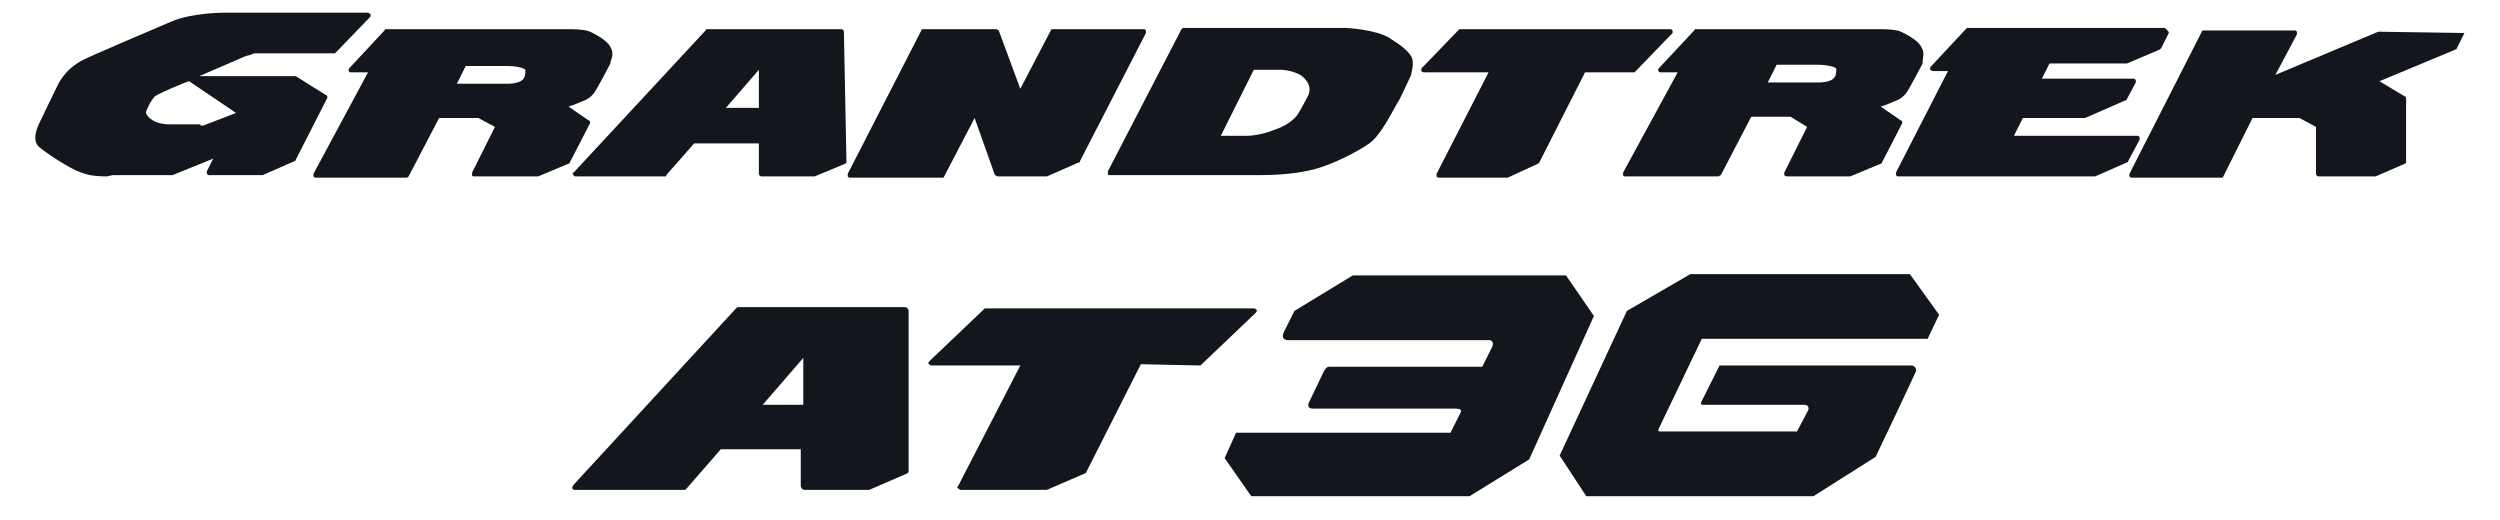 <?xml version="1.0" encoding="utf-8"?>
<!-- Generator: Adobe Illustrator 21.1.0, SVG Export Plug-In . SVG Version: 6.00 Build 0)  -->
<svg version="1.1" id="Layer_1" xmlns="http://www.w3.org/2000/svg" xmlns:xlink="http://www.w3.org/1999/xlink" x="0px" y="0px"
	 width="197px" height="41px" viewBox="0 0 197 41" style="enable-background:new 0 0 197 41;" xml:space="preserve">
<style type="text/css">
	.st0{fill:#13161D;}
</style>
<g>
	<g>
		<path class="st0" d="M90.3,2.6l-5.2,10.1c0,0.1,0,0.1-0.1,0.1l-2.5,1.1h-0.1h-3.8c-0.1,0-0.1-0.1-0.2-0.1l-1.6-4.5l-2.4,4.6
			c0,0.1-0.1,0.1-0.2,0.1H67c-0.1,0-0.1,0-0.2-0.1c0-0.1,0-0.1,0-0.2l5.8-11.3c0-0.1,0.1-0.1,0.1-0.1h5.8c0.1,0,0.2,0.1,0.2,0.1
			L80.4,7l2.4-4.6c0-0.1,0.1-0.1,0.2-0.1h7.1c0.1,0,0.1,0,0.2,0.1C90.3,2.4,90.3,2.5,90.3,2.6"/>
		<path class="st0" d="M8.4,13.9c-0.4,0-1.2,0-2-0.3c-0.9-0.3-2.7-1.5-3.3-2s-0.2-1.5,0-1.9s1-2.1,1.5-3.1c0.5-0.9,1.1-1.4,1.8-1.8
			c0.7-0.4,5.5-2.4,7.1-3.1S17.6,1,17.6,1h0.3H29c0.1,0,0.1,0.1,0.2,0.1c0,0.1,0,0.2,0,0.2l-2.8,2.9h-0.1h-0.1h-0.4h-4.9
			c0,0-0.1,0-0.3,0h-0.4l0,0l0,0H20c0,0,0,0,0.1,0c-0.1,0-0.1,0-0.3,0.1c0,0-0.3,0.1-0.4,0.1L15.7,6h7.5h0.1l2.4,1.5
			c0.1,0,0.1,0.2,0.1,0.2l-2.5,4.9c0,0,0,0.1-0.1,0.1l-2.5,1.1c0,0,0,0-0.1,0h-4.1c-0.1,0-0.1,0-0.2-0.1c0-0.1,0-0.1,0-0.2l0.5-1
			l-3.2,1.3h-0.1h-0.2l0,0l0,0l0,0l0,0h-0.4h-4L8.4,13.9L8.4,13.9z M15.8,9.9H16l0,0l0,0l2.6-1l-3.7-2.5l-0.3,0.1c0,0-2,0.8-2.4,1.1
			c-0.3,0.3-0.7,1.1-0.7,1.3c0.1,0.3,0.6,0.9,1.9,0.9h2.4C15.8,9.8,15.8,9.9,15.8,9.9z"/>
		<path class="st0" d="M66.5,2.5c0-0.1-0.1-0.2-0.2-0.2H55.7c0,0-0.1,0-0.1,0.1L45.2,13.6c-0.1,0-0.1,0.1,0,0.2
			c0,0.1,0.1,0.1,0.2,0.1h7c0.1,0,0.1,0,0.1-0.1l2.2-2.5h5.1v2.4c0,0.1,0.1,0.2,0.2,0.2h4.1h0.1l2.4-1c0.1,0,0.1-0.1,0.1-0.2
			L66.5,2.5z M59.8,5.5v3h-2.6L59.8,5.5z"/>
		<path class="st0" d="M170.9,2.6l-0.6,1.2l-0.1,0.1L167.6,5h-0.1h-6l-0.6,1.2h7.2c0.1,0,0.1,0,0.2,0.1c0,0.1,0,0.1,0,0.2l-0.7,1.3
			c0,0,0,0.1-0.1,0.1l-3.2,1.4h-0.1h-4.8l-0.7,1.4h9.7c0.1,0,0.1,0,0.2,0.1c0,0.1,0,0.1,0,0.2l-0.9,1.7c0,0,0,0.1-0.1,0.1l-2.5,1.1
			c0,0,0,0-0.1,0h-15.4c-0.1,0-0.1,0-0.2-0.1c0-0.1,0-0.1,0-0.2l4.1-8h-1.2c-0.1,0-0.1-0.1-0.2-0.1c0-0.1,0-0.1,0-0.2l2.8-3l0.1-0.1
			h15.5c0.1,0,0.1,0,0.2,0.1C170.9,2.5,170.9,2.5,170.9,2.6"/>
		<path class="st0" d="M194.2,2.6l-0.6,1.2c0,0,0,0.1-0.1,0.1l-6,2.5l2,1.2c0.1,0,0.1,0.1,0.1,0.2v4.9c0,0.1,0,0.2-0.1,0.2l-2.3,1
			c0,0,0,0-0.1,0h-4.4c-0.1,0-0.2-0.1-0.2-0.2V10l-1.3-0.7h-3.7l-2.3,4.6c0,0.1-0.1,0.1-0.2,0.1h-7c-0.1,0-0.1,0-0.2-0.1
			c0,0,0-0.1,0-0.2l5.7-11.2c0-0.1,0.1-0.1,0.2-0.1h7.1c0.1,0,0.1,0,0.2,0.1c0,0.1,0,0.1,0,0.2l-1.7,3.2l8.1-3.4h0.1L194.2,2.6
			c0-0.1,0-0.1,0.1,0C194.2,2.5,194.2,2.5,194.2,2.6"/>
		<path class="st0" d="M131.8,2.6l-2.9,3l-0.1,0.1h-3.9l-3.6,7.1l-0.1,0.1l-2.4,1.1h-0.1h-5.3c-0.1,0-0.1,0-0.2-0.1c0,0,0-0.1,0-0.2
			l4.1-8h-5.1c-0.1,0-0.2-0.1-0.2-0.1c0-0.1,0-0.1,0-0.2l2.9-3l0.1-0.1h16.6c0.1,0,0.1,0,0.2,0.1C131.8,2.5,131.8,2.6,131.8,2.6"/>
		<path class="st0" d="M151.4,3.7c-0.3-0.6-1.4-1.1-1.6-1.2c-0.4-0.2-1.5-0.2-1.6-0.2h-0.8h-13.8c0,0-0.1,0-0.1,0.1l-2.8,3
			c0,0-0.1,0.1,0,0.2c0,0.1,0.1,0.1,0.2,0.1h1.3l-4.3,7.9c0,0,0,0.1,0,0.2c0,0.1,0.1,0.1,0.2,0.1h7.3c0.1,0,0.1-0.1,0.2-0.1l2.4-4.6
			h3.1l1.3,0.8l-1.8,3.6c0,0,0,0.1,0,0.2c0,0,0.1,0.1,0.2,0.1h4.9h0.1l2.4-1c0,0,0.1,0,0.1-0.1l1.6-3.1c0-0.1,0-0.2-0.1-0.2
			l-1.6-1.1c0.4-0.1,1-0.4,1.3-0.5c0.4-0.2,0.6-0.4,0.8-0.7c0.2-0.3,1.1-2,1.2-2.2c0,0,0,0,0-0.1C151.5,4.5,151.7,4.2,151.4,3.7
			 M140,5.1h3.3c0.4,0,1.2,0.1,1.4,0.3v0.1c0,0.5-0.1,1-1.5,1h-3.9L140,5.1z"/>
		<path class="st0" d="M48.1,3.7c-0.3-0.6-1.4-1.1-1.6-1.2c-0.4-0.2-1.5-0.2-1.6-0.2h-0.8H30.4c0,0-0.1,0-0.1,0.1l-2.8,3
			c0,0.1-0.1,0.1,0,0.2c0,0.1,0.1,0.1,0.2,0.1H29l-4.3,8c0,0.1,0,0.1,0,0.2c0.1,0.1,0.1,0.1,0.2,0.1H32c0.1,0,0.1,0,0.2-0.1l2.4-4.6
			h3.1L39,10l-1.8,3.6c0,0.1,0,0.1,0,0.2c0,0.1,0.1,0.1,0.2,0.1h4.9c0,0,0,0,0.1,0l2.4-1c0,0,0.1,0,0.1-0.1l1.6-3.1
			c0-0.1,0-0.2-0.1-0.2l-1.6-1.1c0.4-0.1,1-0.4,1.3-0.5c0.4-0.2,0.6-0.4,0.8-0.7c0.2-0.3,1.1-2,1.2-2.2c0,0,0,0,0-0.1
			C48.2,4.6,48.4,4.2,48.1,3.7 M36.7,5.2H40c0.5,0,1.2,0.1,1.4,0.3v0.1c0,0.5-0.1,1-1.5,1H36L36.7,5.2z"/>
		<path class="st0" d="M111.3,4.7c-0.1-0.6-1.2-1.3-1.2-1.3L109.5,3c-1.1-0.7-3.5-0.8-3.5-0.8h-0.7h-12l0,0c-0.1,0-0.1,0-0.2,0.1
			l-5.8,11.2c0,0.1,0,0.1,0,0.2c0,0.1,0.1,0.1,0.2,0.1h10.3h1.5c1.2,0,3-0.1,4.4-0.5s3.2-1.3,4.2-2s2-2.9,2.4-3.5
			c0.3-0.6,0.9-1.9,0.9-1.9C111.2,5.7,111.4,5.3,111.3,4.7 M103.1,7.5c-0.2,0.4-0.8,1.5-0.9,1.6c0,0-0.5,0.7-1.7,1.1
			c-1.2,0.5-2.2,0.5-2.2,0.5h-2.1l2.6-5.2h2.1c0,0,1,0,1.7,0.5C103.2,6.5,103.3,7,103.1,7.5"/>
	</g>
</g>
<g>
	<g>
		<g>
			<g>
				<path class="st0" d="M71.6,24.5c0-0.1-0.1-0.3-0.3-0.3H58.2c-0.1,0-0.1,0-0.2,0.1L45.2,38.2c-0.1,0.1-0.1,0.2-0.1,0.3
					c0.1,0.1,0.1,0.1,0.2,0.1h8.6c0.1,0,0.1,0,0.2-0.1l2.7-3.1h6.3v2.9c0,0.1,0.1,0.3,0.3,0.3h5h0.1l3-1.3c0.1-0.1,0.1-0.1,0.1-0.2
					L71.6,24.5z M63.3,28.2v3.7h-3.2L63.3,28.2z"/>
				<path class="st0" d="M89.9,28.7l-4.3,8.5c0,0.1-0.1,0.1-0.1,0.1l-3,1.3h-0.1h-6.7c-0.1,0-0.1-0.1-0.2-0.1
					c-0.1-0.1-0.1-0.1,0-0.2l4.9-9.5h-7c-0.1,0-0.2-0.1-0.2-0.1c-0.1-0.1,0-0.2,0.1-0.3l4.2-4c0.1-0.1,0.1-0.1,0.1-0.1h21.2
					c0.1,0,0.2,0.1,0.2,0.1c0.1,0.1,0,0.2-0.1,0.3l-4.2,4c-0.1,0.1-0.1,0.1-0.1,0.1L89.9,28.7L89.9,28.7z"/>
			</g>
		</g>
	</g>
	<path class="st0" d="M98.6,39.1l-2.1-3l0.9-2h16.9l0.8-1.6c0,0,0.2-0.3-0.4-0.3c-0.6,0-10.6,0-11.2,0c-0.7,0-0.3-0.6-0.3-0.6
		l1.1-2.3c0,0,0.2-0.4,0.4-0.4c0.3,0,12.1,0,12.1,0l0.8-1.6c0,0,0.2-0.5-0.3-0.5s-15.7,0-15.7,0s-0.8,0.1-0.4-0.7
		c0.3-0.6,0.8-1.6,0.8-1.6l4.6-2.8h16.8l2.2,3.2l-5.1,11.3l-4.7,2.9H98.6z"/>
	<path class="st0" d="M125,39.1l-2.1-3.2l5.3-11.4l5-2.9h17.3l2.3,3.2l-0.9,1.9h-17.8l-3.4,7.1c0,0-0.1,0.2,0.1,0.2
		c0.2,0,10.8,0,10.8,0l0.9-1.7c0,0,0.1-0.4-0.3-0.4c-0.3,0-7.8,0-8,0c-0.3,0-0.1-0.3-0.1-0.3l1.4-2.8h15.2c0,0,0.3,0.1,0.3,0.4
		c-0.1,0.3-3.2,6.8-3.2,6.8l-4.9,3.1L125,39.1L125,39.1z"/>
</g>
</svg>
